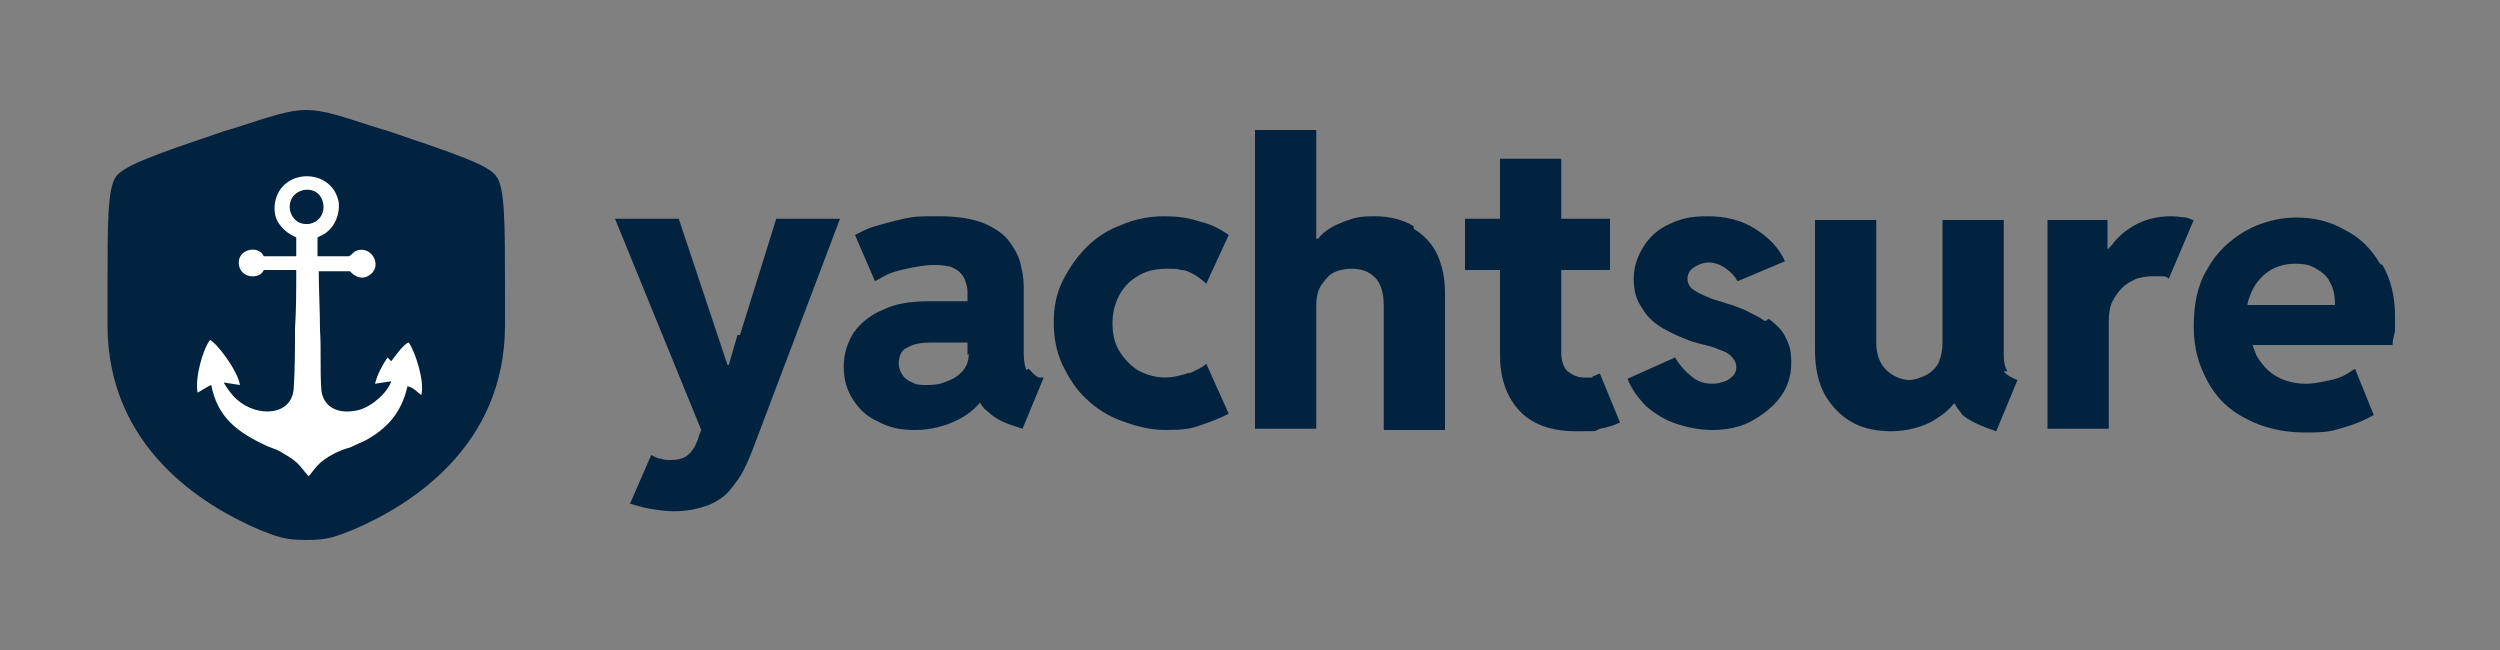 <svg viewBox="0 0 200 52" xmlns="http://www.w3.org/2000/svg"><rect x="0" y="0" width="200" height="52" fill="#808080" stroke="none"/><path d="M8.6 23.3c0-5.5 0-8.3.7-9.2s3.3-1.8 8.6-3.6l1-.3c2.8-.9 4.2-1.4 5.6-1.4s2.8.5 5.6 1.4l1 .3c5.3 1.8 8 2.7 8.6 3.6.7.9.7 3.7.7 9.2V26c0 9.7-7.5 14.4-12.2 16.4-1.3.5-1.9.8-3.7.8s-2.4-.3-3.7-.8c-4.7-2-12.2-6.7-12.2-16.4v-2.7z" fill="#012340"/><path d="M31 28.6c-.4.6-.8 1.3-1 2.1l1.3-.2c-.3.9-1.5 2-2.6 2.3-1.6.4-2.9-.2-3-1.7s0-3.2-.1-4.7c0-1.5-.1-3.2-.1-4.7H28s.8 1 1.7.2c.8-.7.1-2.1-1-1.9-.5.1-.5.4-.8.5h-2.5V19c.3-.2.5-.2.7-.4.7-.5 1.1-1.5 1-2.4-.5-2.8-4.6-2.8-5.1 0-.1.7 0 1.3.4 1.8s.7.7 1.3 1v1.5h-2.6c-.4-.9-2-.6-2 .5 0 1.3 1.7 1.4 2 .6h2.6c0 1.5 0 3.2-.1 4.7 0 1.5 0 3.2-.1 4.7-.1 2.3-2.9 2.4-4.5 1-.3-.2-.9-1-1.1-1.4l1.3.2c-.2-1.2-1.9-3.4-2.4-3.6-.6.8-1.2 3-1 4.2.1 0 .8-.5 1.1-.6.5 2.6 2.1 3.8 4.5 4.9.5.2.9.3 1.3.6 1.3.7 1.4 1.2 2 1.8.6-.7.7-1.1 2-1.8.4-.2.9-.4 1.3-.5.4-.2.9-.4 1.3-.6 1.6-.9 2.8-2.1 3.3-4.3.5.1.8.5 1.1.7.3-1.1-.5-3.5-1-4.2-.4.1-1.1 1.1-1.4 1.5zm-6.7-13.4c1.8-.3 2.2 2.3.5 2.7-1.8.3-2.3-2.3-.5-2.7z" fill="#fff" fill-rule="evenodd"/><g fill="#012340"><path d="m59 26.8-.7 2.4h-.1l-.8-2.4-3.1-9.3h-5.1l6.9 16.9-.2.5c0 .2-.2.5-.3.8-.2.3-.4.6-.7.8s-.7.3-1.2.3-.5 0-.8-.1c-.3 0-.6-.2-.8-.3l-1.7 3.9c.4.1 1 .3 1.6.4s1.3.2 1.9.2c1.1 0 2-.2 2.8-.5.7-.3 1.3-.7 1.7-1.2s.8-1 1.1-1.6.5-1.1.7-1.6l7-18.5h-5.1l-2.9 9.3zM82.1 29.6c-.1-.3-.2-.7-.2-1.3v-5c0-.6 0-1.2-.2-1.9-.1-.7-.4-1.3-.9-2-.4-.6-1.1-1.1-2-1.5s-2.2-.6-3.7-.6-1.9 0-2.8.2-1.6.4-2.3.6-1.2.5-1.6.7l1.6 3.7c.4-.2.8-.5 1.4-.7s1.1-.3 1.6-.4c.6-.1 1.1-.2 1.6-.2s.8 0 1.2.1c.3 0 .6.2.9.4.2.2.4.4.5.7s.2.6.2.9v.8h-3.1c-1.5 0-2.7.2-3.7.7-1 .4-1.8 1.1-2.3 1.8-.5.8-.8 1.7-.8 2.7s.2 1.8.7 2.6 1.1 1.4 2 1.8c.9.5 1.8.7 3 .7s2.4-.3 3.4-.8c.8-.4 1.4-.9 1.8-1.4.1.2.3.5.6.7.5.5 1.2.9 2.2 1.2l.6.2 1.7-4.1h-.4c-.4-.2-.6-.5-.8-.7zm-4.6-1.3c0 .6-.2 1.1-.6 1.5s-.8.6-1.4.8c-.5.2-1 .2-1.4.2s-.8 0-1.1-.2c-.3-.1-.6-.3-.8-.6s-.3-.6-.3-.9c0-.6.2-1.1.7-1.3.5-.3 1.1-.4 2-.4h2.8v1zM95.2 29.8c-.6.2-1.3.4-2 .4s-1.5-.2-2.2-.6c-.6-.4-1.1-.9-1.5-1.6s-.5-1.4-.5-2.2.2-1.5.5-2.1.8-1.2 1.5-1.6c.6-.4 1.4-.6 2.3-.6s.8 0 1.2.1c.4 0 .7.2 1.1.4.3.2.6.4.9.7l1.8-3.9c-.7-.5-1.5-.9-2.4-1.1-.9-.3-1.8-.4-2.8-.4s-2.3.2-3.4.7c-1.1.4-2 1-2.8 1.8s-1.4 1.7-1.9 2.7-.7 2.1-.7 3.3.2 2.3.7 3.4c.5 1 1.1 2 1.9 2.7.8.8 1.8 1.4 2.9 1.8s2.2.7 3.5.7 2-.1 2.8-.4c.9-.3 1.6-.6 2.2-.9l-1.8-4c-.3.3-.8.5-1.4.8zM113.1 18.1c-.8-.5-1.9-.8-3.1-.8s-1.6.1-2.4.4-1.4.6-2 1.2c0 0-.1.2-.2.2h-.1v-8.7h-4.9v23.9h4.9v-9.8c0-.7.1-1.2.4-1.7.3-.4.6-.8 1-1s.9-.3 1.4-.3c.8 0 1.4.2 1.9.7s.7 1.3.7 2.3v9.9h4.9V23.5c0-1.2-.2-2.2-.6-3.1s-1.1-1.6-1.9-2.1zM127.4 30.2h-.7c-.5 0-.9-.2-1.3-.5-.3-.3-.5-.8-.5-1.5v-6.6h3.9v-4.1h-3.9v-4.8H120v4.8h-2.8v4.1h2.8v6.8c0 1.8.5 3.3 1.5 4.4s2.5 1.7 4.6 1.7 1.3 0 1.9-.2c.6-.1 1.2-.3 1.6-.5l-1.6-3.9c-.2 0-.4.2-.6.2zM141.2 25.7c-.5-.4-1.1-.6-1.6-.9-.5-.2-1-.4-1.4-.5-.5-.2-1.1-.3-1.5-.5-.5-.2-.9-.4-1.2-.6s-.5-.5-.5-.9.2-.7.5-.9.7-.4 1.2-.4 1 .2 1.4.5.7.6.9 1l3.8-1.6c-.5-1.1-1.3-1.9-2.4-2.6s-2.4-1-3.8-1-2.1.2-3 .6-1.6 1-2.1 1.8-.8 1.6-.8 2.6.2 1.7.7 2.4c.4.7 1 1.2 1.7 1.6s1.4.7 2.2 1c.3.1.7.2 1.1.3s.8.2 1.2.4c.4.1.7.3.9.5s.4.5.4.8 0 .4-.2.7c-.2.2-.4.4-.7.5s-.6.2-1 .2c-.7 0-1.3-.2-1.8-.7-.5-.4-.9-.9-1.2-1.4l-3.8 1.7c.3.8.9 1.6 1.5 2.2.7.6 1.5 1.1 2.4 1.4s1.9.5 2.9.5 2.2-.2 3.1-.7 1.7-1.1 2.3-1.9.9-1.7.9-2.8-.2-1.5-.5-2.1-.8-1-1.3-1.4zM160.6 29.7c-.2-.3-.3-.7-.3-1.3V17.6h-4.9v9.8c0 .6-.1 1.1-.3 1.6-.2.4-.6.8-1 1s-.9.4-1.4.4-1.3-.3-1.8-.8-.8-1.2-.8-2.2v-9.8h-4.9v10.5c0 1.4.3 2.6.8 3.5.6 1 1.3 1.7 2.2 2.2s2 .7 3.1.7 2.6-.3 3.6-1c.5-.3 1-.7 1.4-1.2h.1c.1.3.4.6.6.9.6.5 1.5.9 2.7 1.3l1.7-4.1c-.5-.2-.9-.4-1.1-.7zM174.9 17.4c-.3 0-.7-.1-1.2-.1-1 0-1.9.2-2.7.6s-1.4.9-1.9 1.5c-.1.2-.3.3-.4.5h-.1v-2.3h-4.8v16.7h4.9v-8.6c0-.6.1-1.2.3-1.6s.5-.8.8-1.1.7-.5 1.1-.7c.4-.1.8-.2 1.2-.2h.9c.3 0 .4.1.5.2l2-4.7c-.2 0-.4-.2-.7-.2zM190.4 21.1c-.7-1.2-1.6-2.1-2.8-2.7-1.2-.7-2.5-1-3.9-1s-2.9.4-4.1 1.1-2.3 1.7-3 3c-.8 1.3-1.1 2.8-1.1 4.6s.4 3.1 1.1 4.4 1.7 2.3 3.1 3c1.3.7 2.9 1.1 4.7 1.1s2.1-.1 3.1-.4 1.7-.6 2.4-1l-1.5-3.7c-.3.2-.6.4-1 .6s-.9.3-1.4.4-1 .2-1.5.2c-.9 0-1.7-.2-2.4-.6s-1.2-1-1.6-1.7c-.1-.3-.2-.5-.3-.8h11.2c0-.3.1-.7.2-1.1v-1.2c0-1.5-.3-2.9-1-4.1zm-10.6 3.3c0-.3.2-.7.3-1 .3-.7.8-1.3 1.4-1.7s1.3-.6 2.1-.6 1.2.1 1.7.4.9.6 1.1 1.1c.3.5.4 1.1.4 1.8z"/></g></svg>